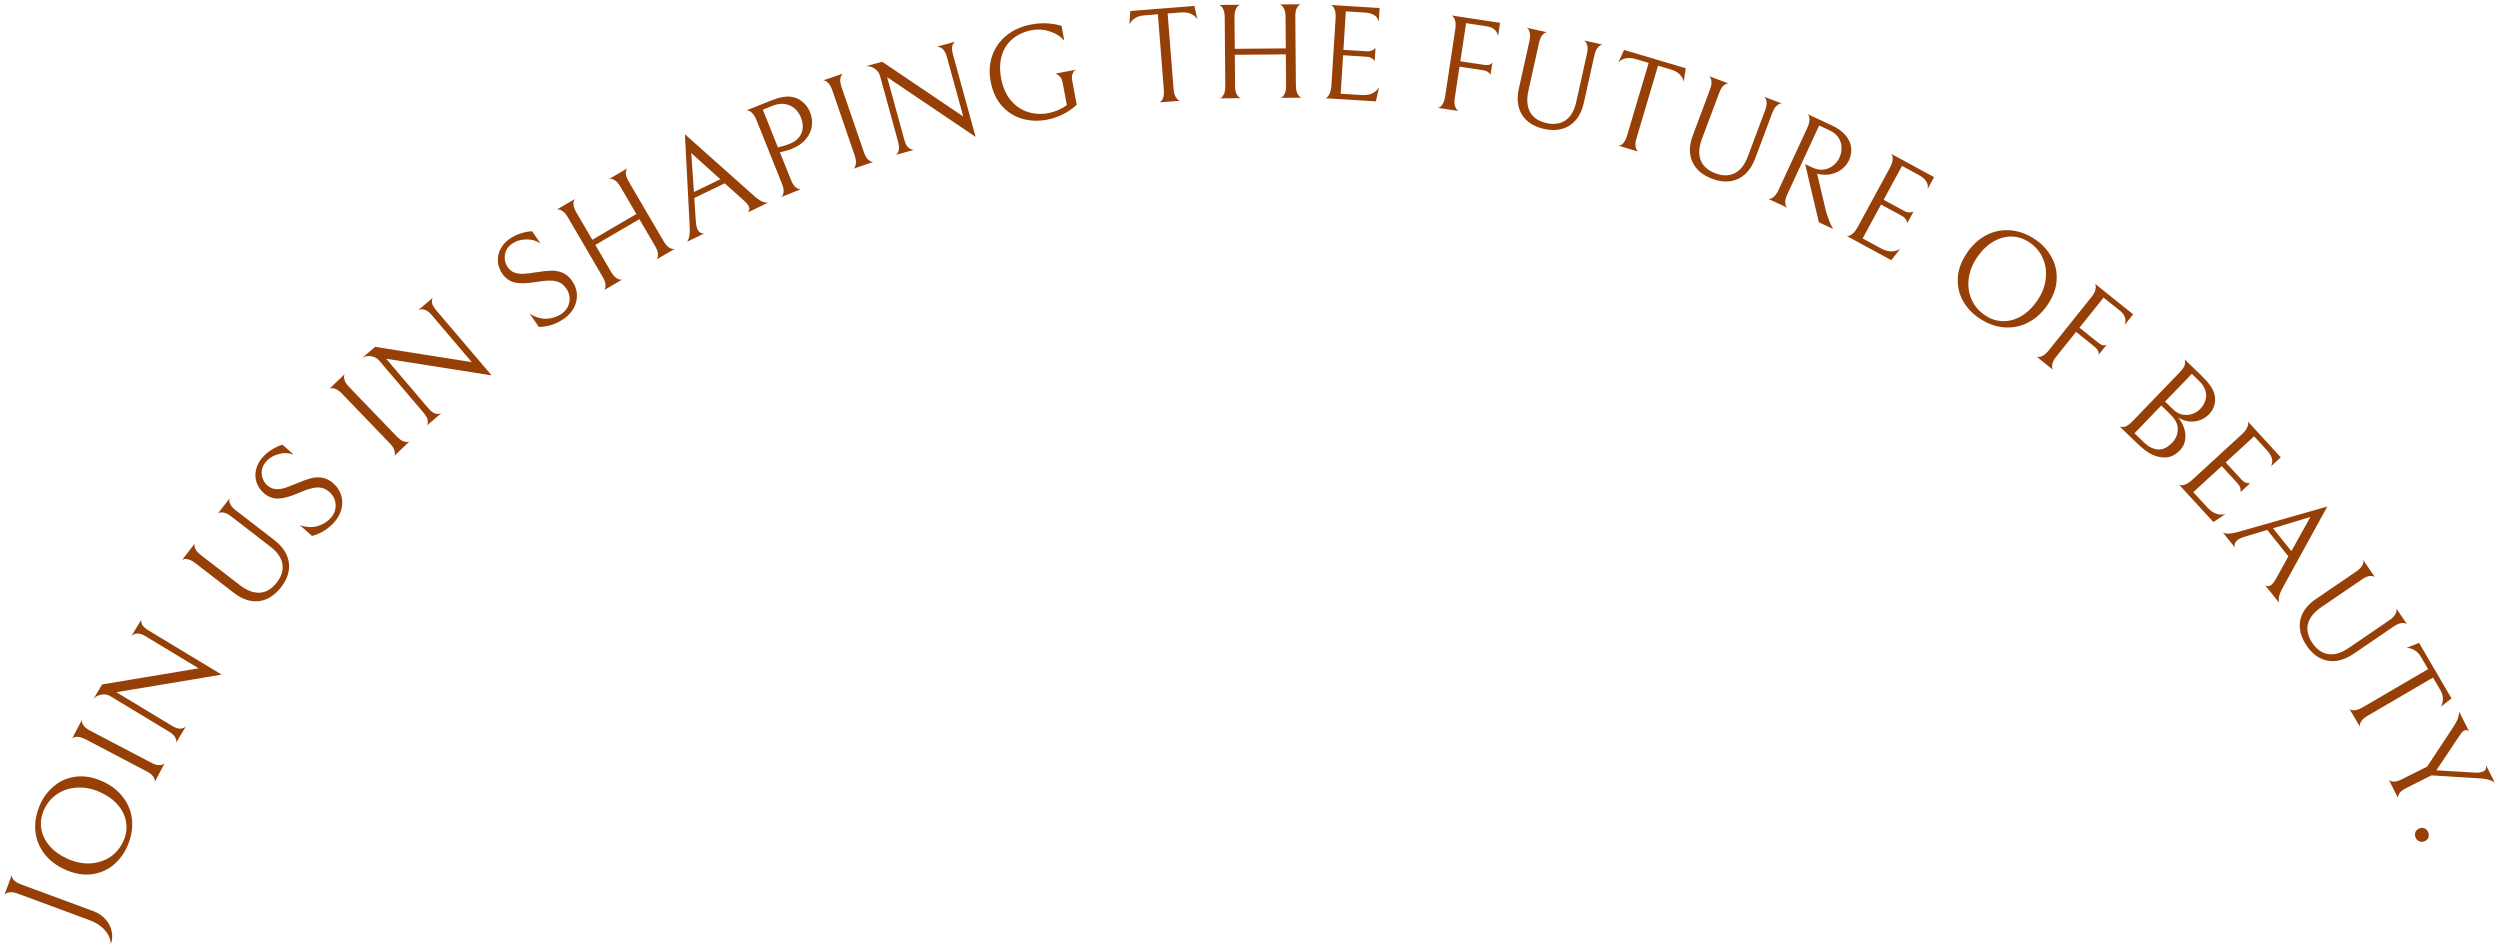 <svg width="442" height="167" viewBox="0 0 442 167" fill="none" xmlns="http://www.w3.org/2000/svg">
<path d="M16.527 161.099C17.398 161.421 18.113 161.907 18.674 162.558C19.241 163.194 19.6 163.907 19.752 164.696C19.909 165.471 19.854 166.219 19.588 166.939C19.561 166.042 19.211 165.213 18.537 164.452C17.878 163.697 16.979 163.108 15.838 162.686L3.21 158.017C2.624 157.801 2.154 157.712 1.798 157.751C1.428 157.785 1.156 157.872 0.985 158.013C0.813 158.154 0.742 158.231 0.772 158.242L2.096 154.662C2.066 154.651 2.07 154.755 2.109 154.974C2.147 155.193 2.296 155.436 2.556 155.703C2.806 155.949 3.224 156.18 3.809 156.396L16.527 161.099ZM11.541 153.757C9.99 153.07 8.754 152.128 7.832 150.931C6.917 149.72 6.388 148.365 6.247 146.868C6.113 145.355 6.396 143.809 7.097 142.23C7.681 140.913 8.518 139.815 9.609 138.933C10.692 138.031 11.964 137.492 13.424 137.317C14.891 137.128 16.436 137.393 18.059 138.113C19.61 138.801 20.843 139.75 21.758 140.961C22.68 142.158 23.209 143.512 23.343 145.025C23.484 146.522 23.204 148.061 22.503 149.641C21.919 150.957 21.086 152.066 20.003 152.969C18.912 153.85 17.633 154.386 16.166 154.575C14.706 154.75 13.164 154.478 11.541 153.757ZM17.61 140.014C16.279 139.424 14.957 139.17 13.642 139.252C12.32 139.313 11.145 139.693 10.117 140.393C9.081 141.071 8.297 142.01 7.765 143.209C7.279 144.306 7.122 145.409 7.295 146.518C7.475 147.613 7.969 148.629 8.779 149.566C9.574 150.496 10.644 151.26 11.99 151.856C13.321 152.447 14.648 152.711 15.97 152.65C17.284 152.568 18.459 152.188 19.495 151.51C20.523 150.81 21.303 149.861 21.835 148.662C22.321 147.565 22.475 146.469 22.295 145.374C22.122 144.264 21.638 143.245 20.843 142.314C20.033 141.378 18.956 140.611 17.61 140.014ZM27.339 138.31C27.382 138.332 27.398 138.232 27.388 138.01C27.364 137.781 27.247 137.521 27.038 137.23C26.815 136.932 26.42 136.635 25.854 136.337L15.185 130.739C14.618 130.442 14.156 130.29 13.799 130.283C13.434 130.254 13.158 130.299 12.969 130.417C12.781 130.535 12.701 130.601 12.729 130.616L14.502 127.237C14.474 127.222 14.465 127.326 14.475 127.548C14.485 127.77 14.601 128.03 14.825 128.327C15.034 128.618 15.421 128.912 15.988 129.209L26.657 134.807C27.223 135.105 27.692 135.261 28.064 135.275C28.422 135.282 28.695 135.227 28.884 135.109C29.072 134.991 29.152 134.924 29.124 134.909L27.339 138.31ZM24.993 109.544C24.918 109.761 24.959 110.047 25.118 110.405C25.27 110.74 25.682 111.11 26.353 111.516L39.192 119.272L20.574 122.381L30.414 128.325C31.071 128.722 31.607 128.887 32.022 128.82C32.422 128.744 32.71 128.609 32.883 128.415L31.133 131.312C31.208 131.095 31.173 130.812 31.029 130.463C30.879 130.093 30.469 129.704 29.798 129.299L19.526 123.094C19.061 122.812 18.541 122.713 17.967 122.797C17.394 122.88 16.914 123.132 16.529 123.554L18.068 121.007L35.125 118.161L25.757 112.502C24.703 111.865 23.865 111.844 23.243 112.441L24.993 109.544ZM48.511 95.489C49.512 96.261 50.227 97.115 50.656 98.052C51.073 98.979 51.202 99.938 51.045 100.928C50.885 101.895 50.453 102.835 49.75 103.748C48.587 105.256 47.271 106.099 45.799 106.278C44.328 106.457 42.851 105.975 41.368 104.832L34.564 99.586C34.057 99.195 33.628 98.965 33.277 98.897C32.923 98.806 32.643 98.802 32.437 98.886C32.241 98.957 32.155 99.002 32.181 99.021L34.467 96.056C34.441 96.037 34.414 96.137 34.386 96.358C34.367 96.565 34.436 96.83 34.591 97.153C34.757 97.462 35.08 97.802 35.562 98.173L42.423 103.463C43.653 104.411 44.828 104.852 45.949 104.787C47.079 104.709 48.084 104.1 48.964 102.96C49.774 101.908 50.097 100.834 49.933 99.737C49.755 98.631 49.04 97.594 47.785 96.627L40.923 91.337C40.417 90.946 39.988 90.716 39.636 90.648C39.273 90.569 38.988 90.572 38.782 90.656C38.576 90.739 38.486 90.791 38.511 90.81L40.621 88.073C40.596 88.054 40.569 88.154 40.54 88.375C40.512 88.595 40.582 88.871 40.75 89.203C40.906 89.525 41.237 89.882 41.744 90.272L48.511 95.489ZM59.117 92.296C58.565 92.918 57.949 93.441 57.272 93.866C56.582 94.281 55.88 94.577 55.165 94.755L52.995 92.826C54.072 93.227 55.102 93.297 56.084 93.035C57.064 92.751 57.863 92.262 58.48 91.568C59.096 90.875 59.384 90.093 59.344 89.222C59.292 88.341 58.926 87.598 58.244 86.992C57.79 86.588 57.316 86.338 56.823 86.243C56.341 86.135 55.781 86.162 55.145 86.324C54.496 86.476 53.669 86.768 52.663 87.201C51.26 87.817 50.089 88.135 49.15 88.156C48.209 88.155 47.368 87.825 46.626 87.166C45.993 86.602 45.563 85.953 45.339 85.219C45.113 84.461 45.097 83.709 45.291 82.96C45.484 82.19 45.856 81.493 46.409 80.872C46.887 80.334 47.433 79.876 48.045 79.5C48.646 79.114 49.28 78.821 49.949 78.623L51.886 80.345C50.973 80.048 50.077 80.032 49.197 80.299C48.316 80.544 47.61 80.965 47.079 81.563C46.473 82.245 46.205 82.992 46.276 83.803C46.346 84.615 46.686 85.292 47.296 85.834C47.739 86.228 48.233 86.442 48.779 86.478C49.313 86.503 49.847 86.432 50.381 86.265C50.926 86.085 51.646 85.805 52.542 85.424C53.46 85.041 54.248 84.757 54.906 84.57C55.563 84.385 56.241 84.345 56.939 84.451C57.636 84.557 58.302 84.892 58.936 85.455C59.653 86.093 60.121 86.819 60.339 87.634C60.568 88.436 60.57 89.252 60.347 90.081C60.122 90.888 59.712 91.626 59.117 92.296ZM69.656 80.67C69.689 80.704 69.736 80.615 69.796 80.401C69.846 80.175 69.817 79.892 69.711 79.55C69.593 79.197 69.312 78.79 68.868 78.329L60.513 69.649C60.069 69.188 59.679 68.898 59.342 68.778C59.005 68.636 58.728 68.591 58.513 68.644C58.297 68.696 58.2 68.734 58.222 68.757L60.971 66.111C60.949 66.087 60.907 66.183 60.847 66.397C60.786 66.611 60.815 66.894 60.932 67.247C61.039 67.588 61.314 67.99 61.758 68.451L70.113 77.131C70.557 77.592 70.953 77.888 71.302 78.019C71.639 78.139 71.915 78.172 72.131 78.12C72.347 78.067 72.444 78.03 72.422 78.007L69.656 80.67ZM76.525 52.641C76.386 52.823 76.335 53.108 76.371 53.497C76.41 53.864 76.683 54.345 77.192 54.942L86.915 66.364L68.271 63.42L75.723 72.173C76.221 72.758 76.677 73.084 77.092 73.151C77.496 73.206 77.811 73.169 78.037 73.04L75.46 75.234C75.6 75.052 75.656 74.772 75.63 74.396C75.605 73.997 75.339 73.499 74.83 72.901L67.052 63.764C66.699 63.35 66.237 63.092 65.667 62.989C65.096 62.887 64.561 62.974 64.062 63.252L66.328 61.323L83.409 64.022L76.315 55.689C75.516 54.751 74.727 54.466 73.948 54.835L76.525 52.641ZM99.692 56.364C99.006 56.835 98.283 57.195 97.523 57.445C96.754 57.682 96.001 57.8 95.265 57.801L93.622 55.407C94.571 56.056 95.554 56.371 96.57 56.353C97.59 56.312 98.483 56.03 99.248 55.505C100.013 54.98 100.481 54.29 100.652 53.436C100.813 52.568 100.636 51.758 100.12 51.006C99.776 50.505 99.376 50.149 98.921 49.937C98.478 49.717 97.929 49.609 97.272 49.613C96.606 49.604 95.733 49.689 94.653 49.868C93.143 50.128 91.929 50.155 91.012 49.95C90.1 49.722 89.362 49.2 88.801 48.382C88.322 47.682 88.061 46.949 88.02 46.182C87.982 45.393 88.148 44.658 88.516 43.979C88.888 43.277 89.418 42.691 90.103 42.22C90.697 41.812 91.337 41.5 92.022 41.282C92.697 41.051 93.383 40.92 94.08 40.889L95.546 43.026C94.732 42.517 93.866 42.287 92.948 42.335C92.034 42.361 91.247 42.6 90.587 43.052C89.835 43.568 89.396 44.229 89.269 45.034C89.142 45.839 89.31 46.578 89.771 47.25C90.106 47.739 90.534 48.066 91.056 48.232C91.568 48.385 92.104 48.444 92.663 48.41C93.235 48.367 94.001 48.268 94.962 48.113C95.945 47.962 96.778 47.876 97.462 47.853C98.145 47.831 98.812 47.955 99.464 48.226C100.115 48.497 100.681 48.982 101.161 49.681C101.704 50.472 101.983 51.29 101.999 52.133C102.028 52.967 101.834 53.759 101.418 54.511C101.007 55.239 100.431 55.857 99.692 56.364ZM116.009 45.912C116.033 45.954 116.1 45.878 116.209 45.684C116.31 45.477 116.349 45.194 116.326 44.837C116.294 44.467 116.117 44.005 115.794 43.453L113.044 38.749L105.254 43.304L108.004 48.007C108.327 48.559 108.642 48.94 108.95 49.15C109.249 49.345 109.51 49.443 109.733 49.443C109.955 49.442 110.058 49.428 110.042 49.401L106.747 51.327C106.772 51.368 106.838 51.292 106.948 51.099C107.049 50.891 107.081 50.613 107.044 50.264C107.012 49.893 106.835 49.431 106.512 48.879L100.431 38.478C100.108 37.925 99.797 37.551 99.497 37.356C99.203 37.139 98.945 37.03 98.723 37.03C98.501 37.03 98.398 37.044 98.414 37.072L101.708 35.146C101.692 35.118 101.629 35.201 101.52 35.395C101.411 35.589 101.372 35.871 101.403 36.242C101.427 36.599 101.6 37.053 101.923 37.606L104.721 42.392L112.511 37.838L109.713 33.051C109.39 32.499 109.079 32.125 108.78 31.93C108.472 31.72 108.207 31.616 107.985 31.616C107.762 31.616 107.659 31.63 107.675 31.658L110.97 29.732C110.945 29.69 110.883 29.773 110.782 29.981C110.672 30.174 110.633 30.456 110.665 30.827C110.702 31.176 110.882 31.627 111.205 32.179L117.286 42.58C117.609 43.133 117.924 43.514 118.232 43.723C118.531 43.919 118.792 44.016 119.015 44.016C119.237 44.016 119.34 44.002 119.324 43.974L116.009 45.912ZM122.749 35.008L123.023 39.113C123.065 39.75 123.169 40.242 123.335 40.588C123.565 41.063 123.944 41.298 124.474 41.291L121.383 42.782C121.527 42.713 121.667 42.468 121.801 42.047C121.936 41.627 121.978 40.905 121.928 39.881L121.093 23.736L133.2 34.523C133.892 35.148 134.452 35.535 134.879 35.684C135.321 35.826 135.635 35.87 135.822 35.815L132.234 37.547C132.511 37.2 132.562 36.846 132.389 36.486C132.242 36.184 131.919 35.807 131.417 35.356L128.131 32.412L122.749 35.008ZM127.357 31.692L122.217 27.058L122.688 33.945L127.357 31.692ZM143.213 19.826C143.558 20.687 143.66 21.543 143.517 22.392C143.384 23.221 143.016 23.981 142.413 24.67C141.81 25.36 140.996 25.91 139.971 26.32C139.348 26.57 138.652 26.771 137.886 26.923L139.831 31.78C140.063 32.359 140.315 32.775 140.589 33.027C140.856 33.265 141.1 33.4 141.32 33.432C141.54 33.465 141.644 33.467 141.632 33.437L138.089 34.855C138.101 34.885 138.175 34.812 138.312 34.637C138.449 34.462 138.524 34.199 138.539 33.848C138.569 33.492 138.464 33.016 138.227 32.422L133.757 21.26C133.519 20.666 133.263 20.242 132.99 19.99C132.731 19.731 132.492 19.586 132.272 19.553C132.046 19.506 131.939 19.497 131.951 19.527L136.318 17.778C137.076 17.475 137.72 17.277 138.252 17.185C138.778 17.077 139.265 17.046 139.714 17.09C140.519 17.164 141.231 17.457 141.849 17.968C142.461 18.464 142.916 19.083 143.213 19.826ZM141.614 20.802C141.192 19.748 140.523 19.024 139.608 18.633C138.692 18.241 137.693 18.262 136.608 18.696L134.87 19.392L137.538 26.054C138.224 25.917 138.916 25.709 139.615 25.429C140.654 25.013 141.345 24.391 141.686 23.565C142.036 22.718 142.012 21.797 141.614 20.802ZM150.809 29.86C150.824 29.905 150.905 29.844 151.05 29.676C151.19 29.492 151.284 29.223 151.331 28.869C151.373 28.499 151.291 28.011 151.083 27.406L147.171 16.011C146.963 15.405 146.732 14.977 146.476 14.727C146.231 14.456 145.999 14.298 145.781 14.255C145.563 14.211 145.46 14.205 145.47 14.235L149.079 12.996C149.069 12.966 148.991 13.035 148.846 13.203C148.701 13.371 148.607 13.64 148.565 14.01C148.517 14.364 148.597 14.845 148.805 15.45L152.717 26.845C152.925 27.45 153.159 27.886 153.419 28.152C153.675 28.402 153.911 28.55 154.129 28.593C154.347 28.637 154.451 28.643 154.441 28.613L150.809 29.86ZM168.881 7.367C168.678 7.473 168.51 7.71 168.379 8.077C168.259 8.426 168.303 8.978 168.511 9.734L172.489 24.197L156.841 13.64L159.89 24.724C160.093 25.465 160.369 25.953 160.716 26.19C161.059 26.411 161.36 26.511 161.619 26.489L158.356 27.386C158.56 27.281 158.729 27.052 158.864 26.699C159.011 26.327 158.98 25.763 158.772 25.007L155.59 13.436C155.446 12.912 155.137 12.482 154.664 12.148C154.19 11.814 153.668 11.667 153.099 11.707L155.968 10.918L170.302 20.591L167.4 10.039C167.074 8.851 166.48 8.26 165.618 8.264L168.881 7.367ZM185.065 21.174C183.57 21.45 182.127 21.391 180.737 20.998C179.346 20.604 178.149 19.849 177.145 18.733C176.141 17.617 175.472 16.154 175.137 14.345C174.841 12.74 174.936 11.234 175.424 9.825C175.928 8.414 176.774 7.225 177.961 6.257C179.165 5.285 180.632 4.64 182.363 4.32C183.464 4.116 184.478 4.059 185.406 4.147C186.349 4.233 187.108 4.378 187.683 4.581L188.167 7.2C187.522 6.441 186.664 5.892 185.593 5.553C184.537 5.211 183.506 5.134 182.499 5.32C181.099 5.579 179.934 6.103 179.007 6.893C178.092 7.664 177.459 8.644 177.109 9.831C176.759 11.018 176.72 12.344 176.99 13.807C177.284 15.396 177.851 16.699 178.689 17.715C179.544 18.729 180.551 19.421 181.71 19.793C182.868 20.164 184.069 20.235 185.312 20.005C185.879 19.9 186.449 19.73 187.024 19.493C187.611 19.238 188.141 18.937 188.614 18.589L187.894 14.695C187.803 14.207 187.655 13.844 187.448 13.606C187.238 13.352 187.029 13.187 186.82 13.112C186.608 13.021 186.505 12.991 186.511 13.023L190.286 12.324C190.281 12.293 190.192 12.342 190.021 12.471C189.849 12.6 189.71 12.813 189.602 13.11C189.491 13.391 189.479 13.767 189.567 14.239L190.361 18.534C189.623 19.208 188.793 19.776 187.87 20.24C186.959 20.685 186.024 20.996 185.065 21.174ZM202.321 2.713C201.619 2.768 201.048 2.949 200.607 3.257C200.165 3.565 199.857 3.934 199.683 4.365L199.829 1.946L211.17 1.052L211.694 3.418C211.453 3.02 211.091 2.703 210.608 2.469C210.124 2.234 209.531 2.144 208.829 2.2L206.436 2.388L207.483 15.667C207.533 16.305 207.651 16.785 207.837 17.108C208.023 17.43 208.216 17.64 208.416 17.736C208.617 17.833 208.715 17.857 208.711 17.809L204.907 18.109C204.911 18.157 205.004 18.117 205.186 17.991C205.369 17.864 205.52 17.635 205.638 17.305C205.771 16.957 205.812 16.457 205.76 15.803L204.714 2.524L202.321 2.713ZM226.345 17.3C226.345 17.348 226.441 17.315 226.632 17.202C226.823 17.072 226.997 16.847 227.154 16.525C227.312 16.188 227.387 15.7 227.382 15.059L227.337 9.612L218.314 9.686L218.359 15.134C218.364 15.774 218.448 16.261 218.611 16.596C218.773 16.914 218.951 17.129 219.144 17.239C219.337 17.35 219.433 17.389 219.433 17.357L215.617 17.388C215.617 17.436 215.713 17.404 215.904 17.29C216.095 17.16 216.261 16.935 216.403 16.614C216.56 16.276 216.636 15.788 216.631 15.148L216.532 3.1C216.526 2.46 216.442 1.981 216.28 1.662C216.133 1.328 215.963 1.105 215.77 0.995C215.577 0.884 215.481 0.845 215.481 0.877L219.297 0.846C219.297 0.814 219.201 0.854 219.01 0.968C218.819 1.081 218.645 1.307 218.488 1.644C218.33 1.965 218.254 2.446 218.259 3.086L218.305 8.63L227.329 8.556L227.283 3.012C227.278 2.372 227.194 1.893 227.031 1.574C226.869 1.239 226.691 1.017 226.498 0.906C226.305 0.796 226.209 0.757 226.209 0.789L230.025 0.757C230.024 0.709 229.929 0.75 229.738 0.88C229.547 0.993 229.373 1.219 229.215 1.556C229.074 1.877 229.006 2.358 229.011 2.998L229.11 15.045C229.115 15.685 229.199 16.173 229.362 16.507C229.525 16.826 229.703 17.041 229.896 17.151C230.088 17.261 230.185 17.301 230.184 17.269L226.345 17.3ZM234.219 17.359C234.216 17.407 234.314 17.381 234.512 17.281C234.712 17.165 234.894 16.936 235.06 16.594C235.243 16.236 235.355 15.714 235.398 15.028L236.132 3.266C236.173 2.612 236.124 2.112 235.985 1.766C235.863 1.406 235.711 1.156 235.527 1.016C235.343 0.877 235.25 0.831 235.247 0.879L243.918 1.42L243.769 3.815C243.541 2.839 242.709 2.306 241.271 2.216L237.942 2.009L237.517 8.812L241.637 9.069C241.957 9.089 242.231 9.058 242.461 8.976C242.691 8.878 242.866 8.777 242.985 8.672C243.104 8.567 243.172 8.499 243.19 8.468L243.045 10.792C243.031 10.759 242.971 10.683 242.867 10.564C242.762 10.445 242.601 10.331 242.383 10.221C242.181 10.113 241.921 10.048 241.602 10.028L237.458 9.77L237.033 16.572L240.77 16.806C241.488 16.85 242.112 16.745 242.641 16.489C243.187 16.219 243.586 15.859 243.839 15.41L243.249 17.922L234.219 17.359ZM259.204 4.095L258.186 10.834L262.291 11.454C262.877 11.543 263.277 11.514 263.493 11.369C263.725 11.226 263.85 11.099 263.867 10.989L263.515 13.314C263.522 13.267 263.493 13.19 263.429 13.083C263.382 12.962 263.255 12.838 263.048 12.71C262.859 12.568 262.559 12.466 262.148 12.404L258.042 11.783L257.214 17.265C257.121 17.882 257.128 18.369 257.236 18.725C257.347 19.065 257.487 19.313 257.658 19.468C257.831 19.608 257.92 19.662 257.925 19.63L254.152 19.06C254.147 19.091 254.248 19.066 254.454 18.984C254.661 18.902 254.859 18.714 255.049 18.419C255.258 18.11 255.41 17.64 255.506 17.007L257.288 5.213C257.386 4.564 257.381 4.062 257.273 3.706C257.183 3.336 257.053 3.074 256.882 2.919C256.713 2.747 256.626 2.686 256.619 2.733L265.209 4.031L264.843 6.452C264.822 6.06 264.651 5.686 264.333 5.331C264.015 4.975 263.523 4.747 262.859 4.647L259.204 4.095ZM280.022 18.186C279.748 19.42 279.279 20.43 278.612 21.217C277.95 21.987 277.137 22.512 276.174 22.79C275.23 23.056 274.196 23.064 273.071 22.814C271.212 22.402 269.889 21.568 269.103 20.312C268.316 19.055 268.125 17.514 268.531 15.686L270.392 7.298C270.53 6.673 270.556 6.187 270.469 5.84C270.401 5.481 270.286 5.226 270.123 5.075C269.975 4.927 269.898 4.869 269.891 4.901L273.546 5.711C273.553 5.68 273.451 5.698 273.239 5.766C273.043 5.837 272.832 6.012 272.607 6.29C272.397 6.571 272.226 7.008 272.094 7.602L270.218 16.06C269.882 17.575 269.981 18.827 270.516 19.814C271.067 20.805 272.045 21.456 273.451 21.768C274.747 22.055 275.857 21.892 276.78 21.277C277.706 20.647 278.341 19.558 278.684 18.012L280.56 9.554C280.699 8.929 280.725 8.443 280.638 8.096C280.555 7.733 280.431 7.476 280.268 7.326C280.105 7.175 280.02 7.115 280.013 7.146L283.387 7.894C283.394 7.863 283.291 7.881 283.08 7.949C282.868 8.017 282.648 8.198 282.419 8.491C282.193 8.769 282.011 9.22 281.873 9.845L280.022 18.186ZM289.182 10.437C288.507 10.237 287.909 10.201 287.387 10.33C286.864 10.459 286.444 10.693 286.127 11.032L287.132 8.827L298.037 12.065L297.676 14.461C297.595 14.003 297.371 13.578 297.004 13.185C296.636 12.792 296.115 12.496 295.44 12.295L293.14 11.612L289.349 24.381C289.167 24.995 289.104 25.485 289.162 25.853C289.22 26.221 289.325 26.486 289.477 26.648C289.629 26.81 289.712 26.868 289.726 26.822L286.068 25.736C286.054 25.782 286.155 25.778 286.371 25.726C286.587 25.673 286.809 25.514 287.039 25.248C287.288 24.971 287.505 24.518 287.692 23.89L291.483 11.12L289.182 10.437ZM310.317 28.027C309.874 29.211 309.267 30.145 308.498 30.831C307.734 31.501 306.855 31.907 305.863 32.047C304.891 32.179 303.866 32.042 302.787 31.638C301.004 30.97 299.811 29.959 299.208 28.605C298.605 27.251 298.631 25.698 299.288 23.945L302.304 15.899C302.528 15.3 302.622 14.822 302.584 14.467C302.567 14.101 302.489 13.833 302.348 13.661C302.223 13.494 302.154 13.425 302.143 13.456L305.649 14.769C305.66 14.739 305.556 14.743 305.337 14.781C305.133 14.824 304.9 14.967 304.638 15.211C304.391 15.46 304.16 15.869 303.947 16.438L300.906 24.551C300.362 26.005 300.285 27.257 300.677 28.31C301.083 29.368 301.961 30.149 303.309 30.655C304.553 31.121 305.675 31.114 306.674 30.634C307.68 30.14 308.461 29.151 309.017 27.668L312.057 19.555C312.282 18.956 312.375 18.478 312.338 18.122C312.306 17.751 312.22 17.48 312.079 17.308C311.939 17.135 311.863 17.064 311.852 17.094L315.088 18.307C315.099 18.277 314.995 18.281 314.776 18.318C314.557 18.356 314.314 18.504 314.046 18.762C313.784 19.006 313.54 19.427 313.316 20.026L310.317 28.027ZM320.455 29.635C321.123 29.944 321.774 30.061 322.409 29.984C323.05 29.893 323.609 29.659 324.084 29.279C324.581 28.892 324.957 28.423 325.213 27.871C325.475 27.305 325.597 26.718 325.579 26.11C325.582 25.494 325.411 24.912 325.065 24.364C324.719 23.816 324.191 23.377 323.479 23.048L321.628 22.19L316.02 34.299C315.751 34.879 315.618 35.356 315.622 35.728C315.633 36.086 315.702 36.355 315.829 36.538C315.963 36.706 316.037 36.775 316.05 36.746L312.588 35.142C312.574 35.171 312.678 35.175 312.899 35.154C313.121 35.133 313.364 35.008 313.629 34.778C313.909 34.555 314.183 34.153 314.452 33.572L319.495 22.684C319.771 22.088 319.907 21.605 319.903 21.233C319.92 20.853 319.865 20.572 319.738 20.389C319.618 20.192 319.547 20.116 319.527 20.159L323.839 22.157C324.972 22.681 325.813 23.3 326.364 24.014C326.937 24.72 327.245 25.444 327.289 26.188C327.353 26.923 327.225 27.639 326.902 28.336C326.633 28.917 326.229 29.426 325.691 29.865C325.16 30.289 324.535 30.59 323.818 30.769C323.121 30.94 322.395 30.948 321.638 30.791L321.26 30.695L322.833 37.349C323.079 38.15 323.298 38.781 323.491 39.24C323.684 39.7 323.829 40.014 323.927 40.183C324.04 40.358 324.107 40.46 324.13 40.488L321.582 39.308L319.148 29.029L320.455 29.635ZM326.431 41.679C326.408 41.721 326.508 41.739 326.73 41.732C326.96 41.711 327.222 41.581 327.517 41.34C327.833 41.093 328.155 40.667 328.483 40.063L334.108 29.708C334.421 29.131 334.588 28.657 334.607 28.285C334.649 27.907 334.616 27.616 334.508 27.412C334.4 27.208 334.335 27.127 334.312 27.169L341.947 31.316L340.801 33.425C341.006 32.444 340.476 31.61 339.211 30.923L336.279 29.33L333.026 35.32L336.654 37.29C336.935 37.443 337.197 37.531 337.439 37.553C337.69 37.562 337.891 37.543 338.043 37.498C338.194 37.453 338.285 37.421 338.314 37.4L337.203 39.446C337.204 39.41 337.183 39.316 337.138 39.164C337.093 39.013 336.995 38.841 336.844 38.65C336.707 38.466 336.498 38.298 336.216 38.145L332.568 36.163L329.315 42.153L332.605 43.94C333.237 44.283 333.847 44.451 334.435 44.442C335.044 44.427 335.557 44.269 335.976 43.968L334.382 45.998L326.431 41.679ZM347.796 44.66C348.758 43.263 349.911 42.221 351.257 41.535C352.616 40.858 354.045 40.588 355.543 40.726C357.054 40.872 358.522 41.435 359.945 42.414C361.131 43.231 362.057 44.256 362.723 45.491C363.41 46.721 363.706 48.07 363.609 49.538C363.525 51.014 362.98 52.484 361.973 53.947C361.012 55.345 359.852 56.382 358.493 57.059C357.147 57.745 355.718 58.014 354.207 57.868C352.709 57.731 351.248 57.172 349.824 56.193C348.638 55.377 347.701 54.353 347.013 53.123C346.348 51.888 346.057 50.532 346.141 49.056C346.238 47.588 346.79 46.123 347.796 44.66ZM360.187 53.156C361.013 51.956 361.506 50.703 361.667 49.396C361.85 48.085 361.693 46.86 361.195 45.721C360.719 44.578 359.941 43.635 358.86 42.891C357.871 42.211 356.816 41.854 355.693 41.819C354.584 41.794 353.495 42.094 352.425 42.717C351.364 43.327 350.417 44.239 349.582 45.451C348.757 46.651 348.253 47.906 348.069 49.217C347.908 50.524 348.065 51.749 348.541 52.892C349.039 54.031 349.829 54.972 350.91 55.716C351.898 56.396 352.947 56.749 354.056 56.774C355.179 56.808 356.27 56.52 357.331 55.91C358.401 55.287 359.353 54.368 360.187 53.156ZM371.914 52.613L367.651 57.931L370.89 60.528C371.352 60.898 371.713 61.075 371.973 61.058C372.245 61.051 372.416 61.003 372.486 60.916L371.015 62.751C371.045 62.714 371.059 62.632 371.057 62.507C371.077 62.38 371.03 62.209 370.915 61.994C370.823 61.776 370.614 61.538 370.29 61.277L367.05 58.68L363.582 63.006C363.192 63.493 362.954 63.917 362.869 64.279C362.794 64.629 362.791 64.914 362.861 65.134C362.94 65.342 362.99 65.433 363.01 65.408L360.033 63.021C360.013 63.046 360.113 63.075 360.333 63.108C360.552 63.14 360.819 63.077 361.131 62.917C361.466 62.755 361.834 62.424 362.234 61.925L369.695 52.618C370.105 52.106 370.353 51.669 370.438 51.307C370.546 50.943 370.565 50.65 370.496 50.43C370.436 50.198 370.391 50.1 370.361 50.138L377.14 55.572L375.608 57.482C375.786 57.132 375.827 56.724 375.73 56.257C375.633 55.789 375.322 55.345 374.798 54.925L371.914 52.613ZM380.49 80.365C380.091 80.179 379.673 79.921 379.237 79.59C378.812 79.269 378.26 78.781 377.581 78.126L374.73 75.377C374.913 75.487 375.196 75.516 375.58 75.464C375.975 75.4 376.483 75.046 377.105 74.401L385.351 65.848C385.929 65.249 386.242 64.763 386.292 64.388C386.353 64.003 386.325 63.709 386.208 63.507L389.041 66.239C389.779 66.95 390.304 67.523 390.617 67.959C390.954 68.394 391.204 68.814 391.37 69.218C391.644 69.949 391.708 70.666 391.562 71.37C391.417 72.074 391.1 72.68 390.611 73.187C389.867 73.959 388.987 74.399 387.97 74.508C386.976 74.617 386.022 74.385 385.106 73.813C385.569 74.371 385.914 74.992 386.142 75.678C386.381 76.376 386.444 77.07 386.332 77.763C386.232 78.466 385.926 79.083 385.416 79.613C384.705 80.35 383.926 80.766 383.079 80.86C382.243 80.944 381.38 80.778 380.49 80.365ZM390.018 69.514C389.954 69.12 389.829 68.754 389.641 68.418C389.465 68.07 389.153 67.68 388.703 67.247L387.511 66.097L382.78 71.004L384.18 72.354C384.595 72.753 385.001 73.023 385.4 73.163C385.798 73.303 386.201 73.369 386.608 73.362C387.038 73.354 387.467 73.255 387.893 73.067C388.32 72.878 388.688 72.622 388.999 72.3C389.377 71.908 389.657 71.467 389.841 70.977C390.036 70.499 390.095 70.011 390.018 69.514ZM385 75.445C384.948 75.061 384.799 74.673 384.554 74.282C384.31 73.89 383.911 73.428 383.358 72.895L382.114 71.695L377.383 76.602L379.024 78.185C379.854 78.984 380.688 79.41 381.526 79.463C382.376 79.527 383.212 79.132 384.033 78.28C384.8 77.485 385.122 76.54 385 75.445ZM385.204 85.627C385.168 85.659 385.257 85.709 385.469 85.774C385.693 85.829 385.984 85.79 386.34 85.658C386.72 85.527 387.163 85.229 387.669 84.764L396.349 76.794C396.833 76.35 397.144 75.956 397.283 75.611C397.445 75.267 397.508 74.981 397.473 74.753C397.437 74.525 397.402 74.427 397.366 74.459L403.242 80.859L401.474 82.482C401.987 81.621 401.756 80.659 400.782 79.599L398.526 77.141L393.505 81.751L396.297 84.792C396.513 85.028 396.733 85.196 396.955 85.296C397.189 85.385 397.385 85.433 397.543 85.44C397.702 85.447 397.798 85.445 397.832 85.435L396.118 87.01C396.13 86.976 396.14 86.88 396.147 86.722C396.154 86.564 396.117 86.37 396.036 86.14C395.966 85.922 395.823 85.695 395.606 85.459L392.798 82.401L387.777 87.011L390.31 89.769C390.797 90.299 391.319 90.655 391.878 90.838C392.459 91.021 392.996 91.038 393.489 90.889L391.323 92.292L385.204 85.627ZM400.851 93.694L396.912 94.88C396.3 95.062 395.844 95.274 395.544 95.514C395.132 95.844 394.989 96.266 395.114 96.781L392.969 94.102C393.069 94.226 393.339 94.308 393.778 94.345C394.218 94.382 394.932 94.262 395.918 93.984L411.468 89.559L403.662 103.772C403.207 104.586 402.955 105.219 402.906 105.669C402.866 106.131 402.893 106.447 402.988 106.617L400.498 103.507C400.898 103.699 401.254 103.67 401.567 103.42C401.829 103.21 402.124 102.81 402.451 102.22L404.586 98.359L400.851 93.694ZM405.114 97.444L408.481 91.397L401.874 93.397L405.114 97.444ZM416.097 115.61C415.053 116.322 414.019 116.737 412.995 116.855C411.985 116.963 411.033 116.79 410.141 116.333C409.27 115.881 408.511 115.179 407.861 114.228C406.788 112.655 406.394 111.142 406.68 109.687C406.967 108.233 407.883 106.978 409.429 105.923L416.526 101.08C417.055 100.719 417.406 100.383 417.58 100.07C417.776 99.762 417.867 99.497 417.851 99.275C417.844 99.066 417.828 98.971 417.801 98.989L419.912 102.082C419.938 102.064 419.851 102.007 419.65 101.912C419.459 101.829 419.185 101.812 418.831 101.86C418.485 101.922 418.062 102.124 417.559 102.467L410.403 107.35C409.121 108.225 408.337 109.206 408.052 110.292C407.775 111.391 408.043 112.535 408.854 113.724C409.603 114.821 410.524 115.461 411.618 115.645C412.725 115.819 413.932 115.46 415.241 114.567L422.397 109.684C422.926 109.323 423.277 108.986 423.451 108.674C423.639 108.352 423.724 108.08 423.709 107.859C423.693 107.637 423.672 107.535 423.646 107.553L425.594 110.408C425.62 110.39 425.533 110.333 425.332 110.238C425.131 110.142 424.847 110.123 424.479 110.18C424.125 110.228 423.683 110.433 423.155 110.794L416.097 115.61ZM428.079 116.227C427.724 115.619 427.312 115.183 426.843 114.92C426.374 114.656 425.908 114.54 425.444 114.57L427.685 113.65L433.423 123.472L431.521 124.973C431.775 124.584 431.902 124.12 431.903 123.582C431.904 123.044 431.727 122.471 431.372 121.864L430.161 119.791L418.66 126.51C418.107 126.833 417.726 127.148 417.517 127.455C417.307 127.763 417.203 128.028 417.203 128.25C417.203 128.473 417.224 128.572 417.265 128.547L415.34 125.252C415.299 125.277 415.375 125.343 415.569 125.453C415.762 125.562 416.033 125.598 416.382 125.561C416.753 125.53 417.222 125.349 417.788 125.018L429.29 118.299L428.079 116.227ZM441.088 138.389C440.988 138.26 440.716 138.11 440.272 137.939C439.828 137.768 439.109 137.654 438.114 137.599L429.881 137.084L425.548 139.258C424.819 139.624 424.361 139.979 424.176 140.323C423.99 140.666 423.926 140.931 423.984 141.117L422.348 137.857C422.462 138.014 422.706 138.124 423.078 138.188C423.464 138.245 424.03 138.087 424.773 137.714L429.128 135.529L433.658 128.664C434.187 127.862 434.508 127.235 434.622 126.784C434.75 126.326 434.796 125.99 434.76 125.775L436.568 129.379C436.317 129.057 435.999 128.993 435.613 129.187C435.484 129.252 435.348 129.374 435.205 129.553C435.077 129.725 434.895 129.986 434.659 130.337L430.749 136.192L437.694 136.601C438.217 136.643 438.685 136.56 439.1 136.352C439.372 136.216 439.515 136.037 439.529 135.815C439.564 135.6 439.557 135.407 439.506 135.235L441.088 138.389ZM427.084 148.104C426.953 147.812 426.93 147.507 427.014 147.188C427.12 146.878 427.348 146.643 427.698 146.486C428.048 146.328 428.368 146.316 428.656 146.45C428.944 146.583 429.157 146.803 429.295 147.11C429.433 147.416 429.456 147.721 429.365 148.025C429.274 148.33 429.053 148.561 428.703 148.718C428.353 148.876 428.023 148.884 427.713 148.742C427.425 148.609 427.216 148.396 427.084 148.104Z" fill="#963F07"/>
</svg>
